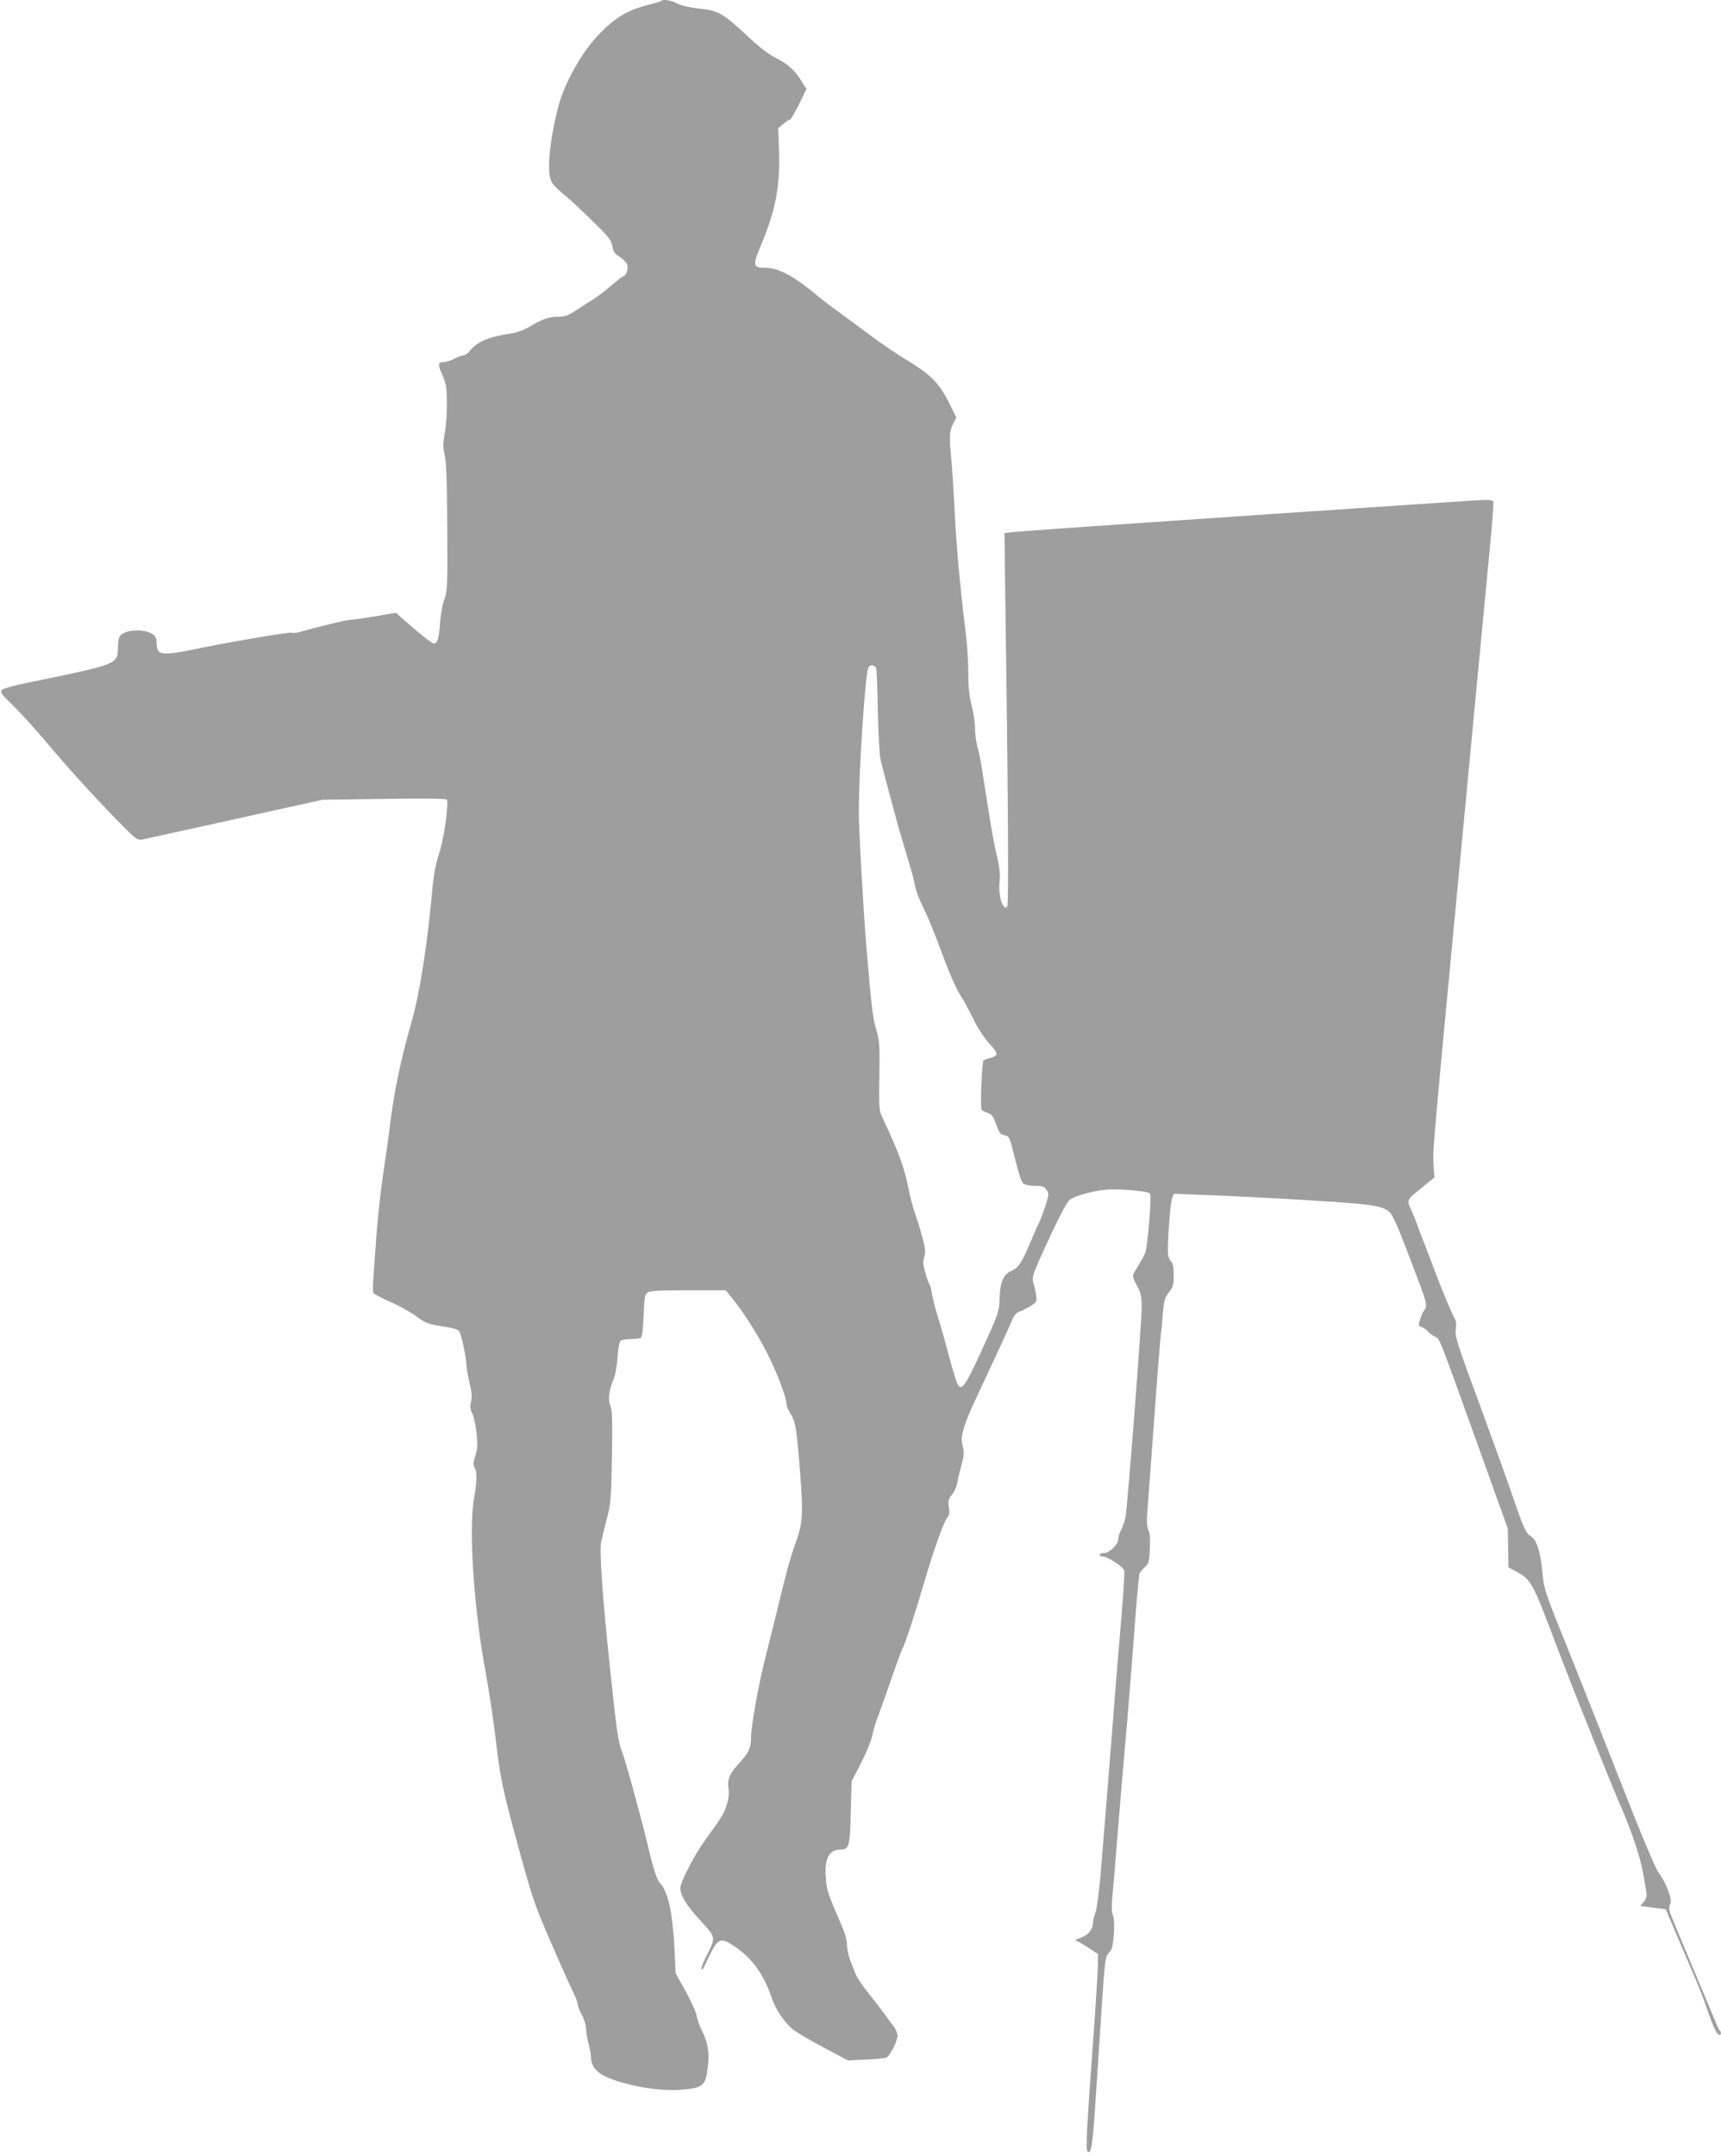 <?xml version="1.0" standalone="no"?>
<!DOCTYPE svg PUBLIC "-//W3C//DTD SVG 20010904//EN"
 "http://www.w3.org/TR/2001/REC-SVG-20010904/DTD/svg10.dtd">
<svg version="1.0" xmlns="http://www.w3.org/2000/svg"
 width="1022pt" height="1280pt" viewBox="0 0 1022 1280"
 preserveAspectRatio="xMidYMid meet">
<g transform="translate(0,1280) scale(0.1,-0.1)"
fill="#9e9e9e" stroke="none">
<path d="M3928 12795 c-2 -3 -39 -14 -82 -25 -116 -29 -190 -73 -281 -165
-106 -107 -214 -297 -251 -443 -52 -206 -68 -385 -39 -441 8 -16 38 -47 67
-70 29 -23 106 -93 170 -157 102 -99 119 -120 124 -155 6 -33 14 -45 45 -65
21 -13 41 -35 45 -48 6 -24 -10 -66 -25 -66 -4 0 -36 -25 -72 -56 -35 -30 -80
-65 -100 -77 -20 -12 -65 -41 -100 -64 -52 -35 -73 -43 -110 -43 -58 0 -99
-14 -170 -57 -36 -22 -78 -37 -115 -43 -133 -20 -199 -48 -242 -101 -13 -16
-31 -29 -40 -29 -10 0 -34 -9 -55 -20 -20 -11 -48 -20 -61 -20 -37 0 -38 -12
-9 -76 22 -51 26 -73 27 -164 1 -58 -5 -138 -12 -178 -12 -61 -12 -84 -1 -135
10 -44 14 -169 15 -432 2 -346 1 -374 -18 -425 -11 -30 -22 -93 -25 -140 -6
-88 -15 -120 -36 -120 -12 0 -70 45 -171 133 l-55 49 -125 -21 c-68 -12 -135
-21 -147 -21 -21 0 -184 -39 -300 -72 -20 -6 -41 -8 -47 -4 -10 6 -413 -63
-609 -105 -106 -22 -164 -24 -181 -7 -7 7 -12 29 -12 50 0 28 -6 41 -23 53
-55 36 -175 27 -197 -15 -6 -10 -10 -41 -10 -67 0 -97 -2 -97 -550 -209 -69
-14 -132 -32 -139 -40 -13 -12 -4 -25 70 -96 46 -46 131 -139 189 -208 130
-155 269 -308 424 -468 113 -115 122 -122 151 -116 16 3 264 58 550 121 l520
115 366 5 c225 4 368 2 372 -4 13 -21 -16 -231 -45 -318 -22 -67 -33 -128 -43
-240 -29 -313 -73 -592 -119 -755 -69 -239 -110 -440 -136 -665 -4 -38 -20
-146 -34 -240 -14 -93 -33 -262 -41 -375 -8 -113 -17 -232 -19 -265 -3 -34 -2
-66 2 -72 4 -6 49 -29 100 -52 51 -22 119 -60 152 -84 48 -37 72 -47 127 -56
113 -19 123 -22 133 -40 12 -24 40 -158 40 -196 0 -16 9 -64 18 -105 14 -56
16 -84 9 -112 -7 -29 -5 -44 8 -70 9 -18 20 -70 25 -116 7 -67 6 -93 -7 -134
-13 -39 -14 -54 -5 -69 16 -25 15 -86 -3 -184 -33 -181 -1 -661 70 -1039 18
-100 43 -262 55 -361 31 -266 40 -310 138 -670 85 -311 97 -344 196 -572 58
-134 117 -265 131 -293 14 -27 25 -57 25 -67 0 -10 11 -39 25 -65 14 -26 25
-62 25 -80 0 -19 7 -60 15 -91 8 -32 15 -69 15 -83 0 -44 28 -83 78 -108 106
-53 315 -92 446 -83 146 11 158 22 171 154 8 75 -3 130 -39 203 -13 25 -25 62
-29 83 -3 21 -33 86 -65 145 l-60 107 -6 135 c-12 231 -39 352 -88 402 -17 17
-41 92 -70 218 -36 152 -129 493 -152 554 -26 68 -33 119 -75 516 -44 420 -62
681 -51 736 4 21 19 82 33 135 24 90 26 117 31 369 3 220 2 278 -10 306 -15
37 -8 91 22 162 8 21 18 75 21 122 3 47 10 91 16 98 5 7 32 12 61 12 28 0 56
4 62 8 7 4 13 55 16 131 4 106 7 125 23 137 15 11 68 14 241 14 l223 0 37 -45
c61 -73 151 -213 208 -325 56 -108 116 -266 116 -302 0 -11 9 -36 21 -54 33
-54 39 -87 59 -341 21 -264 18 -317 -29 -443 -25 -69 -61 -198 -100 -365 -17
-71 -49 -200 -71 -285 -43 -166 -90 -425 -90 -495 0 -60 -14 -91 -64 -145 -63
-68 -78 -101 -70 -158 4 -33 1 -64 -12 -101 -17 -52 -27 -68 -128 -207 -60
-82 -146 -248 -146 -282 0 -45 37 -105 121 -196 92 -101 91 -96 33 -210 -19
-37 -32 -71 -28 -75 4 -3 9 -1 11 4 3 6 21 44 41 85 48 97 65 101 157 36 98
-71 159 -157 206 -292 26 -78 82 -159 136 -198 26 -19 108 -67 183 -106 l135
-72 105 5 c58 2 113 8 124 12 20 9 66 98 66 131 0 12 -10 35 -22 52 -13 17
-39 52 -58 79 -19 26 -61 81 -95 123 -33 41 -67 91 -74 110 -7 19 -22 56 -32
82 -10 26 -19 66 -19 90 0 24 -11 68 -24 98 -95 220 -96 225 -102 305 -9 112
20 165 89 165 49 0 55 20 59 220 l5 185 56 108 c30 59 61 133 67 165 7 31 21
80 32 107 11 28 47 129 80 225 33 96 64 180 68 185 11 14 72 200 125 380 56
193 120 373 140 395 13 14 15 29 10 62 -6 38 -3 49 18 74 13 16 27 45 30 64 3
19 14 67 25 107 16 58 18 79 9 117 -16 70 -1 117 134 402 67 143 134 288 149
323 20 51 32 67 55 75 17 6 47 22 67 34 34 21 36 26 31 60 -2 20 -9 52 -15 69
-11 39 -9 48 54 188 77 170 139 293 158 310 31 28 178 65 254 64 100 0 214
-13 225 -24 11 -12 -14 -321 -29 -356 -6 -13 -26 -49 -44 -79 -37 -60 -38 -48
9 -139 9 -18 15 -56 15 -98 0 -93 -82 -1157 -96 -1248 -4 -22 -15 -56 -25 -75
-11 -19 -19 -45 -19 -58 0 -32 -52 -82 -84 -82 -14 0 -26 -4 -26 -10 0 -5 7
-10 16 -10 31 0 124 -61 130 -84 3 -13 -6 -160 -21 -327 -14 -167 -35 -416
-45 -554 -22 -283 -52 -650 -75 -930 -9 -104 -23 -205 -31 -223 -8 -19 -14
-46 -14 -61 -1 -37 -29 -70 -75 -86 -22 -8 -35 -14 -29 -15 6 0 39 -18 72 -40
l62 -40 0 -57 c0 -32 -9 -177 -19 -323 -49 -676 -55 -780 -43 -792 21 -21 30
33 46 278 9 131 26 383 37 559 20 303 23 321 44 342 18 17 23 37 29 105 4 55
3 95 -5 117 -9 25 -9 61 0 150 6 64 18 204 26 311 8 107 29 348 45 535 17 187
41 491 55 676 13 185 28 344 31 355 4 10 18 28 32 40 23 19 26 30 30 108 3 60
1 95 -8 111 -9 17 -11 48 -7 107 4 46 20 270 37 498 16 228 34 458 39 510 6
52 13 132 17 178 6 70 11 88 35 119 25 31 29 44 29 103 0 45 -5 71 -14 79 -8
6 -16 24 -19 39 -8 36 12 311 24 341 l10 24 177 -7 c97 -3 296 -13 442 -21
576 -33 622 -39 668 -88 11 -12 44 -83 72 -157 29 -74 70 -181 91 -238 50
-129 56 -158 37 -180 -8 -9 -19 -34 -25 -55 -11 -35 -10 -39 11 -46 12 -5 28
-16 36 -26 7 -9 26 -23 40 -30 32 -16 15 25 258 -650 l176 -490 2 -115 2 -115
46 -25 c89 -48 96 -61 241 -445 98 -259 332 -842 394 -982 22 -51 56 -141 75
-200 30 -94 42 -144 63 -278 3 -21 -2 -38 -15 -55 l-21 -25 76 -10 75 -10 55
-130 c30 -71 78 -182 105 -245 28 -63 66 -159 84 -214 39 -112 60 -156 74
-156 12 0 13 14 3 24 -4 4 -15 26 -24 49 -9 23 -73 175 -142 339 -69 163 -129
307 -132 321 -4 14 -2 34 4 45 13 25 -26 129 -69 183 -18 23 -103 225 -230
550 -111 283 -258 653 -326 822 -119 293 -125 314 -134 405 -11 124 -33 197
-66 219 -34 22 -45 46 -113 245 -32 95 -123 346 -201 558 -128 346 -141 389
-135 428 4 29 2 50 -7 65 -14 23 -68 151 -112 267 -13 36 -41 108 -61 160 -21
52 -44 113 -51 135 -8 22 -24 61 -36 87 -25 56 -25 55 74 134 l66 54 -5 72
c-6 85 -7 76 177 2013 77 809 149 1570 161 1693 12 122 19 228 16 235 -4 10
-32 11 -128 5 -340 -22 -1570 -105 -2044 -138 -154 -11 -354 -24 -445 -31 -91
-6 -192 -14 -225 -17 l-60 -7 2 -175 c20 -1386 24 -2033 14 -2043 -26 -26 -55
69 -45 151 4 42 0 81 -15 146 -20 82 -46 232 -86 499 -9 60 -23 130 -31 155
-7 26 -14 74 -14 108 0 33 -9 94 -20 135 -14 54 -20 107 -20 196 0 67 -7 173
-15 235 -30 237 -55 501 -65 708 -6 118 -15 260 -20 315 -14 141 -13 176 10
219 l19 38 -45 90 c-57 114 -108 165 -249 250 -60 36 -166 108 -234 160 -68
51 -150 111 -182 134 -32 23 -82 61 -111 85 -141 119 -234 169 -312 169 -75 0
-78 15 -28 132 91 215 117 362 107 591 l-4 106 30 25 c17 14 35 26 40 26 5 0
29 41 54 91 l44 91 -33 52 c-40 63 -80 98 -158 137 -37 19 -100 68 -164 129
-139 130 -169 148 -282 159 -55 6 -106 18 -131 30 -38 20 -81 27 -93 16z
m1276 -3967 c3 -13 7 -129 9 -258 3 -134 10 -257 17 -285 11 -45 51 -197 101
-380 11 -38 31 -106 44 -150 42 -138 53 -179 60 -219 4 -22 21 -69 39 -105 39
-80 69 -152 137 -336 29 -77 68 -165 87 -195 20 -30 57 -98 83 -151 29 -59 66
-115 94 -144 25 -26 45 -55 43 -63 -2 -9 -18 -19 -36 -23 -19 -4 -37 -11 -42
-15 -9 -11 -20 -278 -11 -292 3 -5 20 -13 36 -19 25 -8 34 -20 51 -69 18 -51
26 -60 50 -64 28 -5 30 -9 62 -140 20 -83 39 -140 49 -147 9 -7 41 -13 70 -13
44 0 55 -4 68 -24 15 -22 14 -29 -6 -92 -12 -38 -28 -80 -35 -94 -7 -14 -32
-70 -55 -125 -50 -121 -72 -153 -115 -171 -45 -19 -66 -69 -68 -164 -2 -69 -7
-87 -69 -225 -137 -304 -156 -333 -184 -275 -6 14 -28 86 -48 160 -19 74 -48
178 -65 230 -16 52 -32 115 -36 140 -3 25 -10 50 -14 55 -5 6 -16 37 -25 69
-14 47 -15 66 -6 95 9 30 6 51 -14 124 -13 48 -33 111 -43 140 -11 29 -27 90
-36 137 -26 130 -58 217 -152 417 -24 50 -25 57 -22 255 3 186 1 210 -20 281
-20 71 -27 130 -57 487 -18 212 -45 694 -45 802 0 244 37 802 56 853 9 23 43
18 48 -7z"/>
</g>
</svg>
